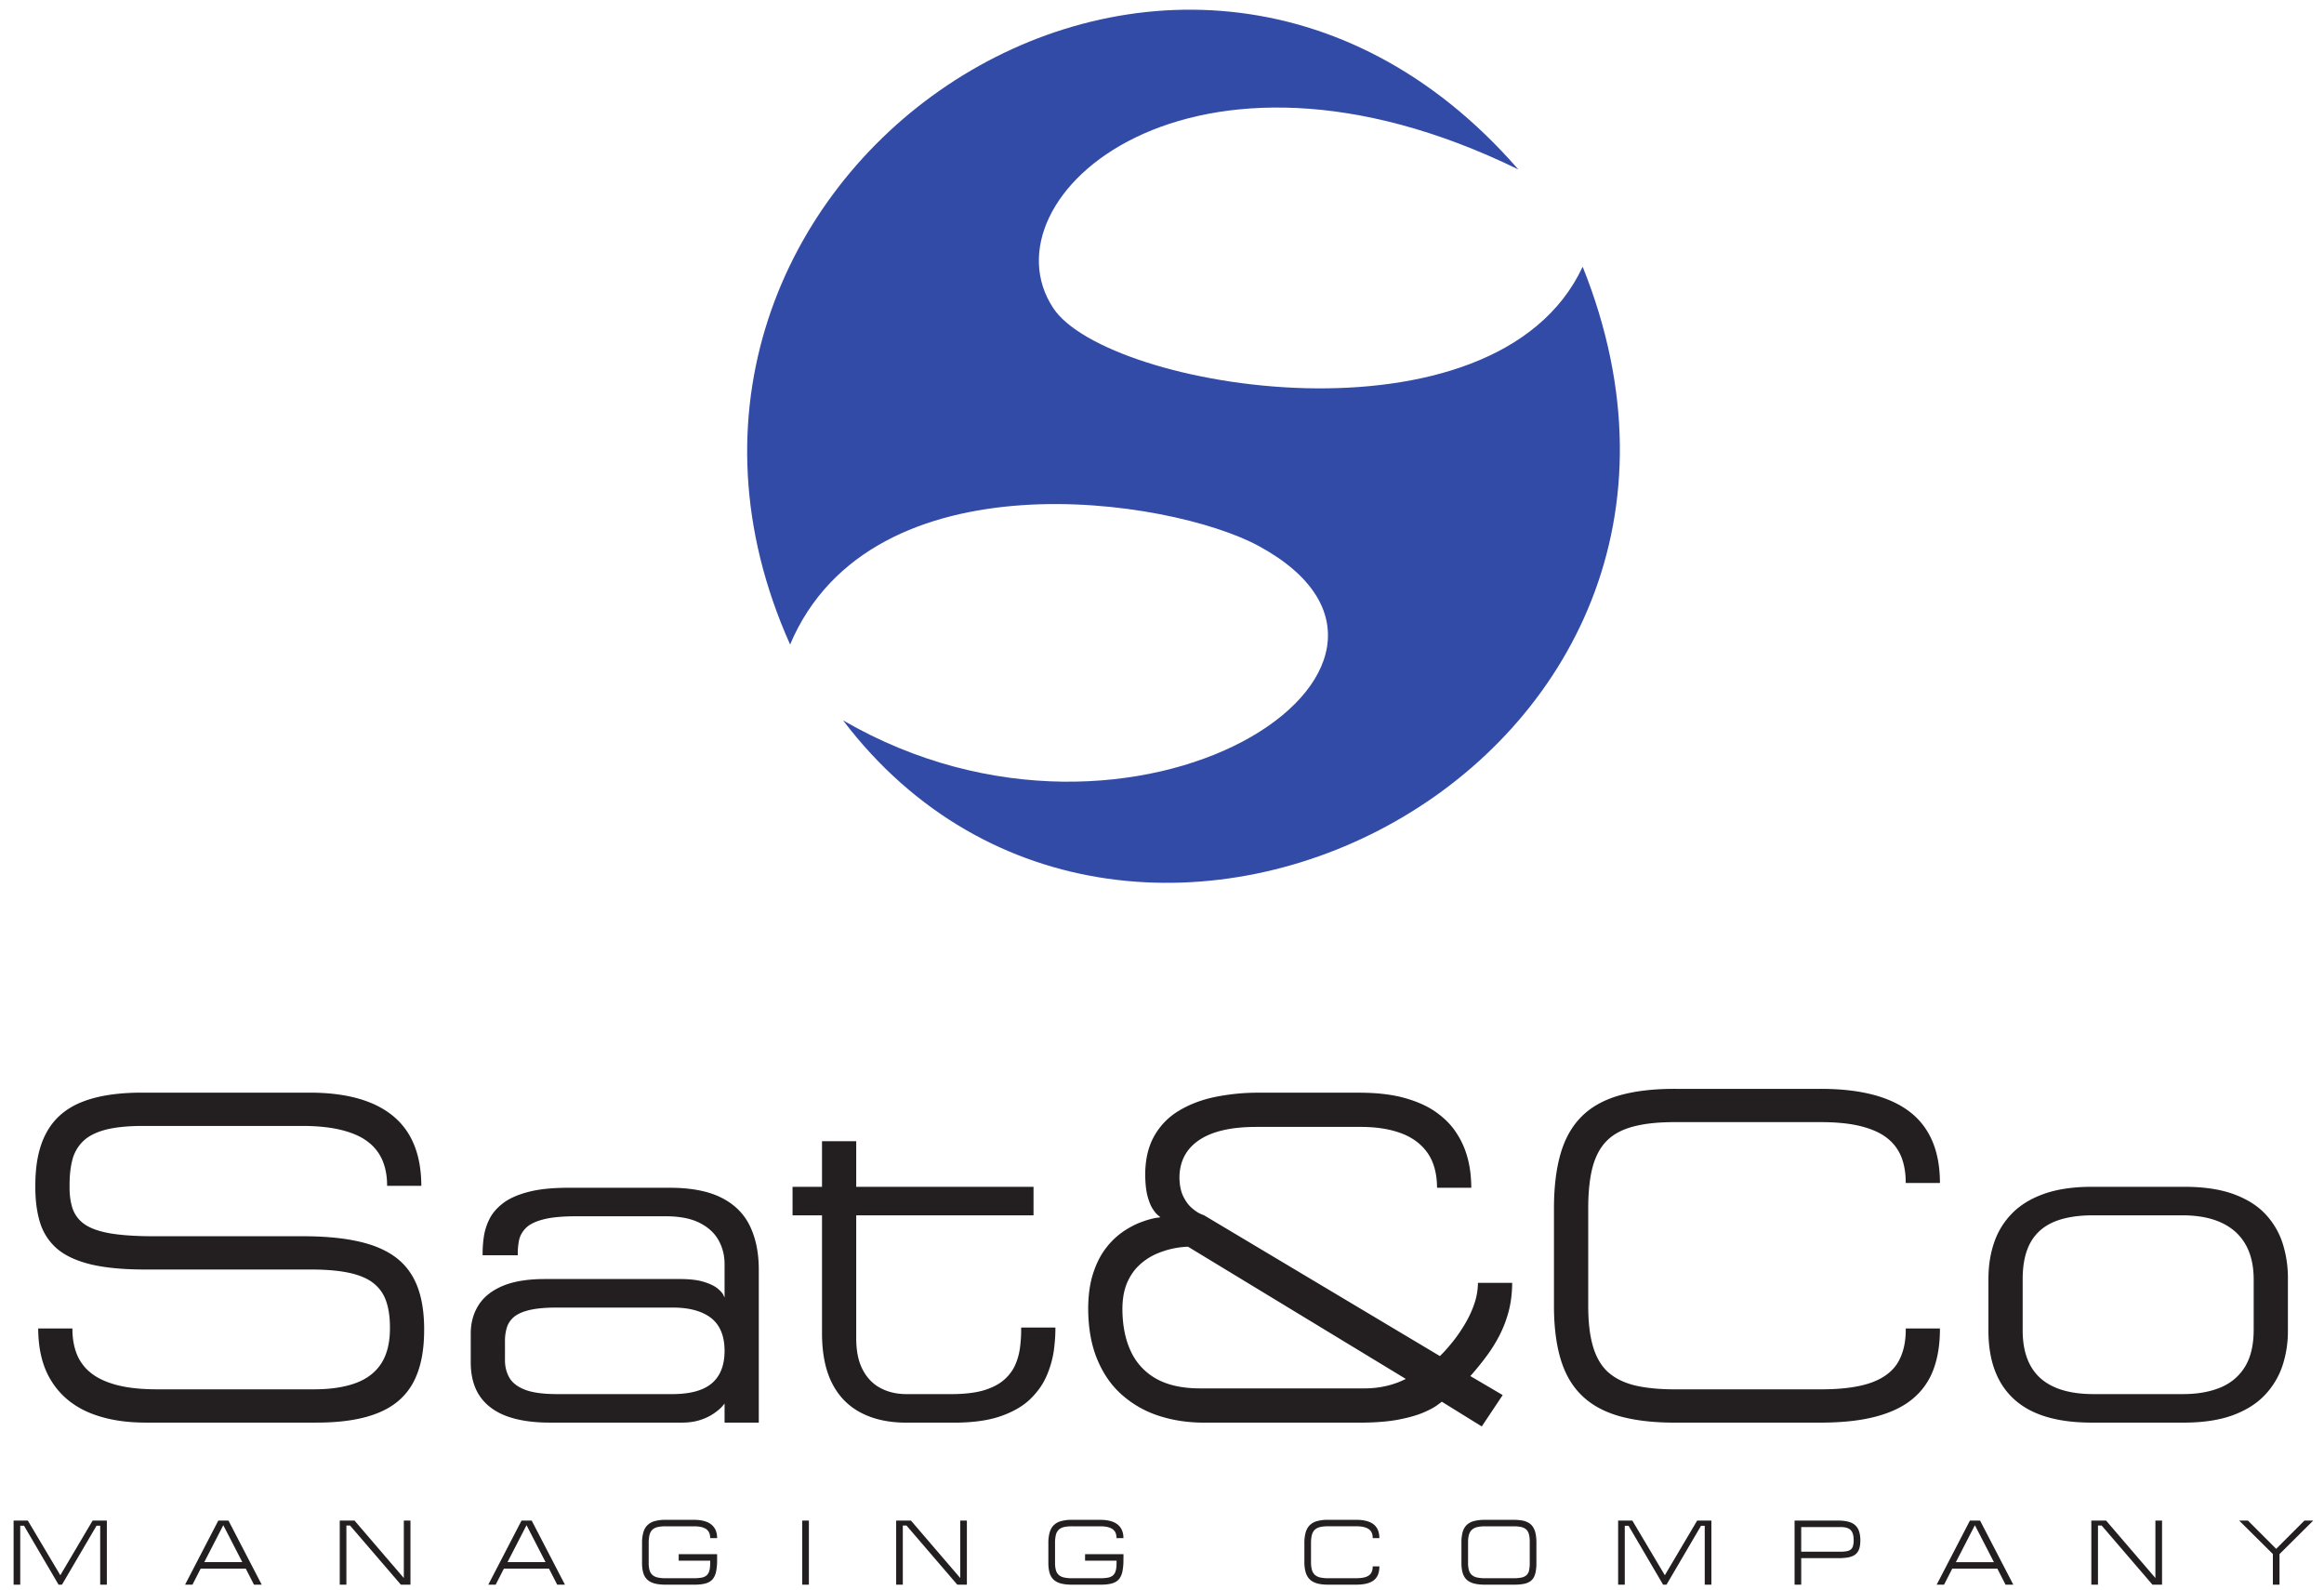 <svg xmlns="http://www.w3.org/2000/svg" viewBox="0 0 206.667 141.333" height="1710" width="2500"><g fill-rule="evenodd"><path d="M37.719 118.181c0-1.536-.211-2.839-.634-3.895-.423-1.064-1.078-1.917-1.965-2.565-.881-.641-2.015-1.106-3.388-1.395-1.381-.296-3.015-.436-4.917-.43H13.711c-1.578 0-2.86-.085-3.853-.247-.987-.169-1.754-.429-2.29-.789a2.811 2.811 0 0 1-1.099-1.388c-.197-.571-.296-1.254-.282-2.057-.007-.888.077-1.663.254-2.332a3.51 3.51 0 0 1 .979-1.663c.465-.444 1.134-.775 1.993-1.001.86-.218 1.973-.331 3.326-.331h14.118c1.43 0 2.635.134 3.607.388.972.254 1.754.613 2.332 1.085a4.018 4.018 0 0 1 1.254 1.684c.254.647.381 1.373.373 2.169h3.044c-.007-2.79-.86-4.868-2.544-6.235-1.691-1.374-4.171-2.057-7.432-2.05H12.697c-2.191-.007-3.995.268-5.411.831-1.409.563-2.452 1.451-3.128 2.677-.684 1.219-1.021 2.811-1.015 4.777-.014 1.226.127 2.304.408 3.234a5.019 5.019 0 0 0 1.487 2.325c.711.619 1.705 1.092 2.973 1.408 1.268.31 2.889.472 4.854.472h14.752c1.381 0 2.522.099 3.438.296.915.198 1.641.507 2.17.931.528.422.909.965 1.127 1.627.225.662.331 1.458.324 2.388 0 1.261-.254 2.296-.761 3.092-.507.796-1.268 1.388-2.282 1.762-1.015.373-2.283.564-3.805.556H13.964c-1.444 0-2.65-.134-3.621-.394-.965-.261-1.74-.628-2.311-1.106a4.029 4.029 0 0 1-1.233-1.712c-.246-.655-.366-1.395-.358-2.198H3.397c.007 1.888.402 3.452 1.183 4.685.775 1.24 1.874 2.162 3.297 2.775 1.43.606 3.12.909 5.072.909h15.132c2.247.007 4.086-.275 5.502-.845 1.423-.564 2.472-1.458 3.142-2.677.67-1.226 1.001-2.811.993-4.762zm29.758 8.285V112.94c.007-1.529-.253-2.839-.782-3.938-.521-1.092-1.366-1.938-2.522-2.522-1.156-.592-2.677-.887-4.558-.894h-9.172c-1.424.007-2.593.134-3.523.387-.93.247-1.67.584-2.212 1.007-.543.423-.944.895-1.197 1.416a5.141 5.141 0 0 0-.493 1.607 10.228 10.228 0 0 0-.099 1.585h3.128c-.014-.479.029-.93.113-1.346.092-.416.303-.782.627-1.099.324-.317.839-.57 1.543-.747.705-.183 1.663-.275 2.875-.275h8.073c1.211.007 2.191.205 2.951.592.761.388 1.318.902 1.677 1.55s.536 1.374.528 2.169v2.917l-.12-.26c-.085-.162-.261-.352-.521-.564-.268-.211-.655-.402-1.177-.564-.521-.169-1.211-.254-2.071-.261H48.371c-1.514.007-2.755.219-3.719.634-.959.416-1.663.986-2.114 1.719-.458.733-.683 1.585-.676 2.55v2.536c.007 1.212.282 2.213.824 2.995.543.789 1.339 1.374 2.382 1.761 1.042.38 2.31.57 3.811.57h11.835c.634-.007 1.184-.099 1.656-.268a4.513 4.513 0 0 0 1.156-.578c.31-.218.535-.416.683-.578l.225-.268v1.691h3.043zm-3.043-6.425c.007 1.31-.374 2.283-1.135 2.931-.761.641-1.93.958-3.515.958H49.471c-1.198-.007-2.135-.133-2.797-.394-.669-.261-1.134-.627-1.395-1.099-.26-.466-.388-1.008-.373-1.635v-1.521a4.086 4.086 0 0 1 .176-1.296c.126-.38.352-.698.676-.959.331-.253.796-.45 1.395-.584.599-.134 1.374-.204 2.318-.204h10.313c1.487-.007 2.635.303 3.438.916.796.62 1.204 1.585 1.211 2.888zm29.419-2.029h-3.044a12.12 12.12 0 0 1-.091 1.684 5.671 5.671 0 0 1-.423 1.607c-.219.508-.55.951-.993 1.346-.444.394-1.043.705-1.79.937-.753.225-1.697.338-2.832.345h-4.057c-.853 0-1.613-.169-2.29-.521-.669-.345-1.205-.881-1.592-1.606-.394-.726-.592-1.648-.599-2.775v-10.99h15.767v-2.536H76.142v-4.058h-3.043v4.058h-2.62v2.536h2.62v10.525c.007 1.789.31 3.269.915 4.439.606 1.169 1.473 2.036 2.593 2.606 1.12.578 2.459.86 4.016.86h4.354c1.613-.014 2.959-.204 4.037-.585 1.085-.38 1.944-.88 2.592-1.5.648-.627 1.134-1.31 1.458-2.057a8.82 8.82 0 0 0 .648-2.247c.099-.747.149-1.437.141-2.065zm40.62-3.973h-3.042a5.979 5.979 0 0 1-.352 1.945 9.382 9.382 0 0 1-.839 1.768 13.39 13.39 0 0 1-1.001 1.459c-.331.415-.613.739-.838.979l-.353.36-20.965-12.512-.345-.141c-.219-.099-.466-.268-.754-.514-.289-.247-.536-.585-.754-1.021-.218-.437-.331-.993-.346-1.663.007-1.444.585-2.558 1.733-3.339 1.149-.782 2.825-1.176 5.03-1.184h9.299c1.416-.007 2.635.183 3.656.564 1.022.38 1.804.972 2.36 1.768.55.804.824 1.825.831 3.079h3.043a11.38 11.38 0 0 0-.077-1.332 9.068 9.068 0 0 0-.381-1.761 7.5 7.5 0 0 0-.937-1.895c-.422-.628-.993-1.205-1.726-1.726-.725-.521-1.641-.937-2.747-1.254-1.113-.317-2.452-.479-4.023-.486h-8.876a19.282 19.282 0 0 0-3.987.374c-1.233.253-2.318.669-3.248 1.233a6.044 6.044 0 0 0-2.191 2.247c-.528.93-.796 2.071-.803 3.417.007.797.077 1.444.211 1.937.134.493.289.874.466 1.134.176.268.331.451.465.556l.211.177-.479.07a7.797 7.797 0 0 0-1.183.345c-.486.169-1.007.437-1.55.789a6.71 6.71 0 0 0-1.542 1.424c-.486.599-.888 1.345-1.191 2.247-.31.895-.472 1.98-.479 3.241.007 1.754.282 3.269.817 4.543.536 1.282 1.268 2.332 2.22 3.157a9.16 9.16 0 0 0 3.276 1.845c1.24.402 2.578.599 4.001.599h13.949c1.367-.007 2.515-.105 3.431-.289.916-.183 1.648-.402 2.191-.641.542-.24.937-.458 1.176-.641l.388-.289 3.551 2.198 1.86-2.789-2.874-1.691c.458-.514.909-1.064 1.346-1.648.444-.578.838-1.205 1.197-1.875.352-.676.641-1.402.853-2.191.211-.789.317-1.641.323-2.571zm-9.467 8.538c0 .014-.155.085-.452.218a7.709 7.709 0 0 1-1.261.408 8.452 8.452 0 0 1-1.923.219h-14.71c-1.577-.007-2.867-.303-3.881-.881a5.355 5.355 0 0 1-2.24-2.466c-.486-1.057-.726-2.31-.726-3.755.007-.909.155-1.684.43-2.318.282-.627.641-1.148 1.085-1.55a5.402 5.402 0 0 1 1.402-.944 7.77 7.77 0 0 1 2.917-.683l19.36 11.751zm47.51-4.48h-3.043c.013 1.24-.233 2.254-.72 3.057-.492.796-1.297 1.388-2.402 1.775-1.113.388-2.592.578-4.445.578h-12.85c-1.451.007-2.684-.113-3.684-.352-1-.247-1.803-.655-2.417-1.219-.605-.57-1.043-1.346-1.317-2.318-.275-.972-.41-2.184-.402-3.635v-8.454c-.007-1.494.12-2.748.38-3.748.267-1.008.697-1.804 1.295-2.396.6-.592 1.402-1.007 2.41-1.261 1.007-.261 2.248-.38 3.733-.374h12.85c1.451 0 2.669.127 3.642.381.98.253 1.754.613 2.331 1.085a4.01 4.01 0 0 1 1.234 1.705c.246.669.366 1.416.358 2.24h3.044c0-2.825-.888-4.931-2.663-6.312-1.776-1.374-4.44-2.064-7.989-2.057h-12.849c-1.959-.007-3.63.19-5.01.585-1.374.395-2.494 1.015-3.346 1.867-.859.852-1.486 1.958-1.881 3.325-.395 1.367-.592 3.023-.585 4.96v8.454c-.007 1.874.19 3.48.585 4.811.395 1.332 1.021 2.416 1.881 3.248.853.839 1.972 1.452 3.346 1.846 1.381.388 3.051.585 5.01.578h12.849c1.938 0 3.586-.176 4.945-.536 1.361-.359 2.459-.887 3.297-1.592a6.108 6.108 0 0 0 1.839-2.614c.387-1.043.577-2.254.571-3.628zm30.941.169v-4.565a10.111 10.111 0 0 0-.451-3.121 6.843 6.843 0 0 0-1.515-2.614c-.698-.761-1.643-1.36-2.812-1.796-1.176-.437-2.627-.662-4.353-.67h-8.37c-1.641.007-3.05.219-4.205.634-1.162.416-2.107.994-2.832 1.74a6.77 6.77 0 0 0-1.592 2.6c-.339.993-.501 2.064-.501 3.226v4.565c-.007 2.67.747 4.706 2.254 6.094 1.502 1.394 3.797 2.099 6.876 2.106h8.328c1.682-.007 3.114-.232 4.289-.662 1.169-.436 2.113-1.029 2.832-1.789a7.005 7.005 0 0 0 1.571-2.614 9.714 9.714 0 0 0 .48-3.135zm-3.044 0c-.007 1.346-.274 2.438-.795 3.269-.528.838-1.261 1.444-2.212 1.832-.944.38-2.058.57-3.333.563h-7.904c-2.071 0-3.642-.464-4.706-1.402-1.057-.944-1.592-2.36-1.592-4.262v-4.565c0-1.346.239-2.438.712-3.276.472-.831 1.176-1.436 2.112-1.824.931-.38 2.093-.571 3.474-.564h7.947c2.036.007 3.592.5 4.671 1.465 1.077.972 1.62 2.374 1.627 4.199v4.565M9.502 140.872v-5.698H8.238l-2.874 4.86-2.89-4.86H1.209v5.698H1.8v-5.238h.337l3.071 5.238h.304l3.071-5.238h.328v5.238h.591zm13.771 0l-2.956-5.698h-.903l-2.956 5.698h.657l.731-1.429h4.007l.731 1.429h.69zm-1.725-2.003h-3.383l1.691-3.284 1.692 3.284zm14.953 2.003v-5.698h-.591v5.107l-4.384-5.107h-1.314v5.698h.591v-5.255h.328l4.516 5.255h.854zm13.737 0l-2.956-5.698h-.903l-2.956 5.698h.657l.731-1.429h4.007l.73 1.429h.689zm-1.724-2.003h-3.383l1.692-3.284 1.692 3.284zm15.256-.263v-.443h-3.415v.575h2.8v.189c.001.29-.025.526-.075.707a.838.838 0 0 1-.248.418.962.962 0 0 1-.449.196 3.599 3.599 0 0 1-.682.051h-2.513a3.003 3.003 0 0 1-.706-.066 1.044 1.044 0 0 1-.464-.223.874.874 0 0 1-.254-.424 2.352 2.352 0 0 1-.078-.667v-1.724a3.139 3.139 0 0 1 .068-.721.985.985 0 0 1 .24-.466.96.96 0 0 1 .461-.25c.195-.05.439-.075.733-.074h2.513c.278 0 .511.024.698.074.188.049.337.119.448.211.111.091.19.203.238.331.048.13.071.275.07.435h.616c0-.528-.171-.93-.513-1.207-.342-.278-.858-.417-1.548-.419h-2.513a3.492 3.492 0 0 0-.973.114 1.467 1.467 0 0 0-.65.363c-.167.165-.289.38-.365.645a3.475 3.475 0 0 0-.113.964v1.724a3.2 3.2 0 0 0 .103.886c.071.248.188.45.351.608.162.157.376.274.647.349.27.074.604.111 1.001.111h2.513c.409.002.747-.033 1.015-.105.269-.073.478-.194.631-.365.153-.171.261-.404.324-.696a5.25 5.25 0 0 0 .09-1.099zm8.162 2.266v-5.698h-.591v5.698h.591zm14.05 0v-5.698h-.591v5.107l-4.384-5.107h-1.314v5.698h.591v-5.255h.329l4.515 5.255h.854zm13.925-2.266v-.443h-3.415v.575h2.8v.189c.001.29-.024.526-.075.707a.838.838 0 0 1-.248.418.967.967 0 0 1-.449.196 3.599 3.599 0 0 1-.682.051h-2.513a3.003 3.003 0 0 1-.706-.066 1.038 1.038 0 0 1-.464-.223.883.883 0 0 1-.255-.424 2.352 2.352 0 0 1-.078-.667v-1.724a3.084 3.084 0 0 1 .068-.721.984.984 0 0 1 .239-.466.969.969 0 0 1 .461-.25c.195-.05.439-.075.733-.074h2.513c.277 0 .51.024.697.074.188.049.337.119.447.211a.767.767 0 0 1 .238.331c.048.13.071.275.07.435h.616c0-.528-.171-.93-.513-1.207-.342-.278-.858-.417-1.548-.419H95.33a3.492 3.492 0 0 0-.973.114 1.461 1.461 0 0 0-.65.363c-.167.165-.289.38-.365.645a3.472 3.472 0 0 0-.114.964v1.724c-.002.344.033.64.104.886.071.248.187.45.35.608.161.157.376.274.647.349.27.074.603.111 1 .111h2.513c.409.002.747-.033 1.016-.105.268-.073.477-.194.631-.365.153-.171.261-.404.324-.696a5.25 5.25 0 0 0 .09-1.099zm22.754.641h-.591c.003.241-.045.438-.14.594-.096.155-.252.27-.467.345-.216.075-.504.112-.864.112h-2.496a2.994 2.994 0 0 1-.715-.069 1.05 1.05 0 0 1-.469-.236.955.955 0 0 1-.256-.45 2.626 2.626 0 0 1-.078-.707v-1.642c-.001-.29.023-.534.074-.728.052-.196.136-.35.252-.466a.997.997 0 0 1 .468-.245c.196-.051.437-.074.725-.073h2.496c.283 0 .519.024.708.074.191.049.341.119.454.211a.788.788 0 0 1 .24.331c.048.13.071.275.07.435h.591c0-.549-.173-.957-.518-1.226-.344-.267-.862-.401-1.552-.4h-2.496a3.492 3.492 0 0 0-.973.114 1.467 1.467 0 0 0-.65.363c-.167.165-.289.38-.365.645a3.472 3.472 0 0 0-.114.964v1.642a3.28 3.28 0 0 0 .114.935c.076.259.198.469.365.631.166.163.383.282.65.358.268.075.592.114.973.112h2.496c.376 0 .696-.034.961-.104.264-.07.478-.172.641-.309.163-.136.282-.305.357-.508.075-.203.113-.438.111-.705zm13.967-.328v-1.774c0-.331-.028-.613-.081-.848a1.631 1.631 0 0 0-.246-.584 1.148 1.148 0 0 0-.407-.364 1.832 1.832 0 0 0-.576-.188 4.508 4.508 0 0 0-.743-.052h-2.496a3.786 3.786 0 0 0-1.01.112 1.47 1.47 0 0 0-.652.357 1.397 1.397 0 0 0-.35.632 3.408 3.408 0 0 0-.105.935v1.774c-.001.364.037.672.114.922.077.25.2.451.367.602.167.152.385.261.655.33.271.069.598.101.982.1h2.496c.303.002.567-.015.794-.048.227-.031.422-.089.581-.172.161-.083.29-.197.391-.344.1-.148.172-.335.218-.563a4.1 4.1 0 0 0 .069-.828zm-.592 0a2.98 2.98 0 0 1-.06.683.825.825 0 0 1-.225.423.935.935 0 0 1-.448.214 3.39 3.39 0 0 1-.737.06h-2.496a3.186 3.186 0 0 1-.705-.062 1.068 1.068 0 0 1-.471-.219.907.907 0 0 1-.263-.423 2.28 2.28 0 0 1-.08-.676v-1.823c0-.276.029-.505.088-.688a.947.947 0 0 1 .271-.434 1.1 1.1 0 0 1 .472-.225c.193-.044.422-.065.688-.064h2.496c.282-.001.519.019.708.062a.97.97 0 0 1 .454.223c.11.104.192.249.238.432.049.183.072.415.07.695v1.823zm16.152 1.954v-5.698h-1.265l-2.874 4.86-2.89-4.86h-1.264v5.698h.591v-5.238h.336l3.071 5.238h.305l3.071-5.238h.327v5.238h.592zm13.245-3.941c0-.425-.068-.766-.206-1.025a1.211 1.211 0 0 0-.652-.562c-.294-.116-.677-.173-1.146-.17h-3.842v5.698h.591v-2.357h3.26c.358.002.661-.022.914-.068.254-.048.46-.13.62-.247.16-.117.277-.279.351-.485.076-.207.112-.469.112-.785zm-.592 0a1.71 1.71 0 0 1-.064.519.59.59 0 0 1-.207.307.867.867 0 0 1-.38.146 3.23 3.23 0 0 1-.58.038h-3.433v-2.192h3.49c.278-.002.503.035.677.111a.73.73 0 0 1 .379.375c.08.173.12.405.118.697zm14.196 3.941l-2.955-5.698h-.903l-2.957 5.698h.657l.73-1.429h4.007l.73 1.429h.69zm-1.724-2.003h-3.384l1.692-3.284 1.692 3.284zm14.952 2.003v-5.698h-.592v5.107l-4.384-5.107h-1.314v5.698h.592v-5.255h.329l4.515 5.255h.854zm13.442-5.698h-.781l-2.512 2.512-2.512-2.512h-.779l2.996 2.972v2.726h.591v-2.718l2.998-2.98" fill="#231f20"/><path d="M70.261 57.286c7.248-17.107 33.843-13 41.656-8.767 19.407 10.514-10.81 30.672-36.949 15.51 25.55 33.592 83.483 3.815 65.774-40.33-7.76 16.666-42.294 10.902-47.072 3.689-6.488-9.797 12.22-26.582 41.348-12.34-30.592-35.165-83.175 1.113-64.757 42.238" fill="#324ba6"/></g></svg>